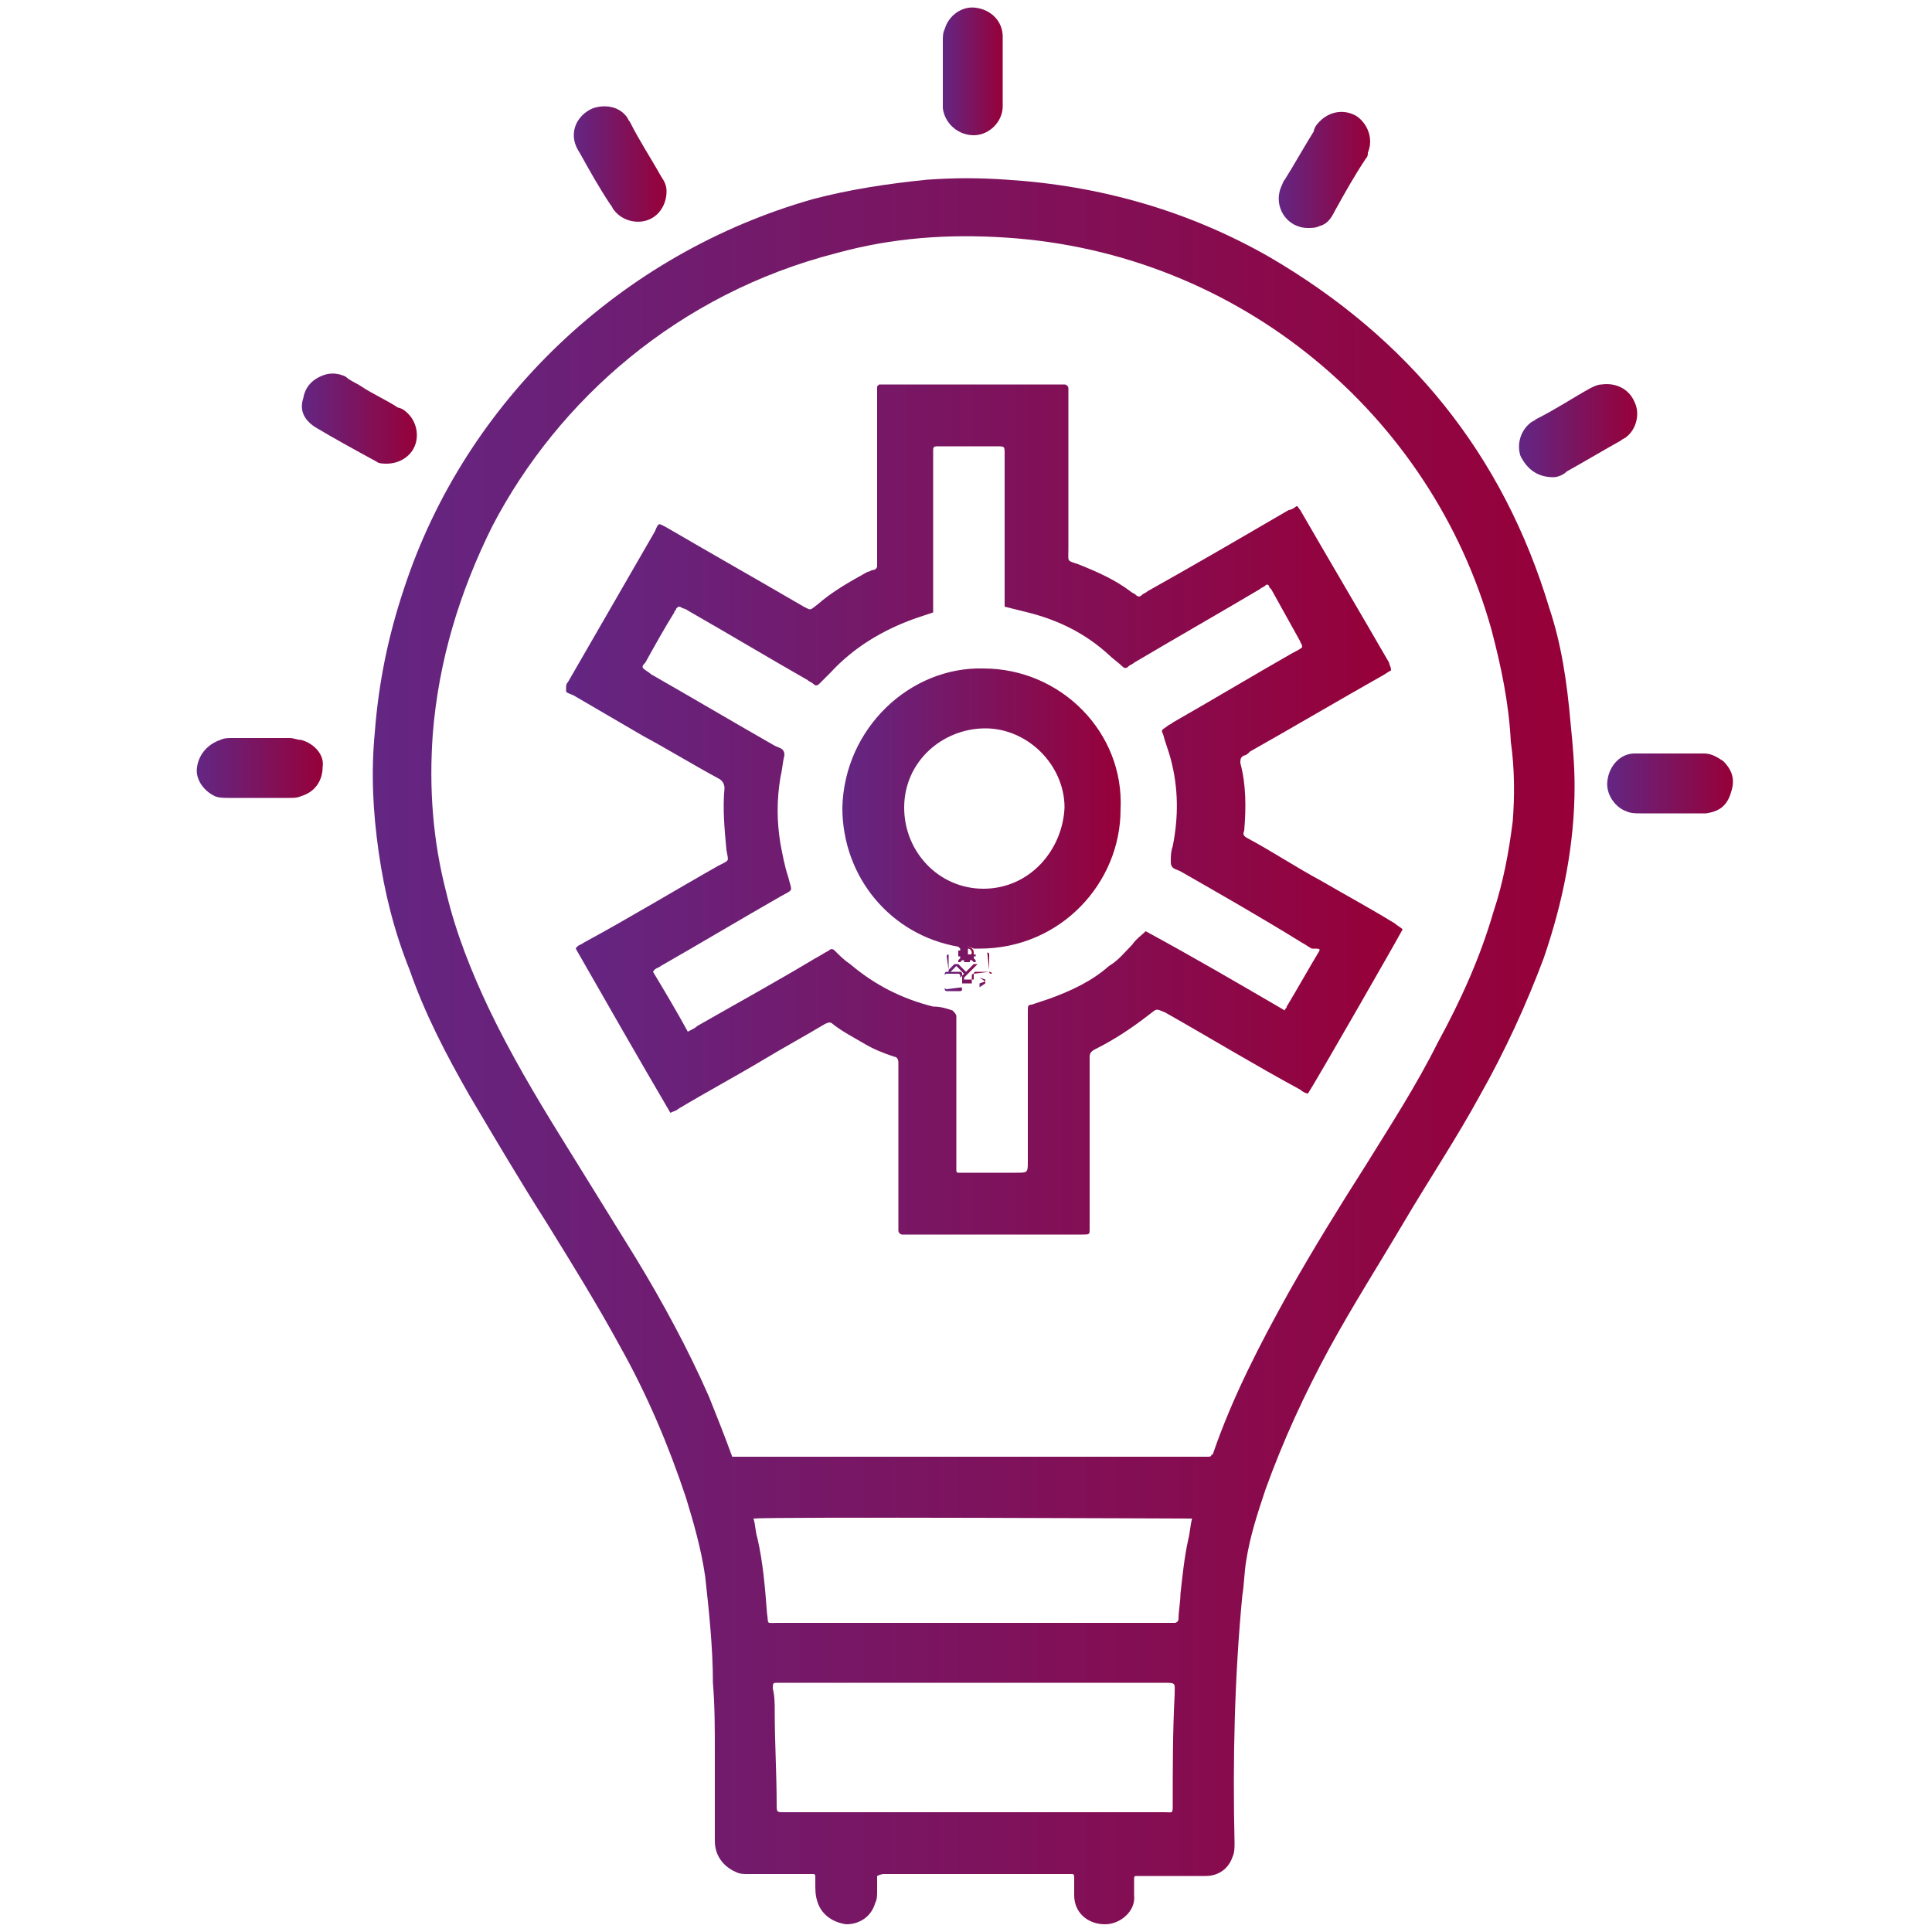 <?xml version="1.0" encoding="UTF-8"?>
<!-- Generator: Adobe Illustrator 25.0.0, SVG Export Plug-In . SVG Version: 6.00 Build 0)  -->
<svg xmlns="http://www.w3.org/2000/svg" xmlns:xlink="http://www.w3.org/1999/xlink" version="1.1" id="Layer_1" x="0px" y="0px" viewBox="0 0 100 100" style="enable-background:new 0 0 100 100;" xml:space="preserve">
<style type="text/css">
	.st0{fill:url(#SVGID_1_);}
	.st1{fill:url(#SVGID_2_);}
	.st2{fill:url(#SVGID_3_);}
	.st3{fill:url(#SVGID_4_);}
	.st4{fill:url(#SVGID_5_);}
	.st5{fill:url(#SVGID_6_);}
	.st6{fill:url(#SVGID_7_);}
	.st7{fill:url(#SVGID_8_);}
	.st8{fill:url(#SVGID_9_);}
	.st9{fill:url(#SVGID_10_);}
	.st10{fill:url(#SVGID_11_);}
	.st11{fill:url(#SVGID_12_);}
	.st12{fill:url(#SVGID_13_);}
	.st13{fill:url(#SVGID_14_);}
	.st14{fill:url(#SVGID_15_);}
	.st15{fill:url(#SVGID_16_);}
	.st16{fill:url(#SVGID_17_);}
	.st17{fill:url(#SVGID_18_);}
</style>
<g>
	<linearGradient id="SVGID_1_" gradientUnits="userSpaceOnUse" x1="48.978" y1="49.737" x2="49.425" y2="49.737">
		<stop offset="0" style="stop-color:#632683"></stop>
		<stop offset="1" style="stop-color:#970038"></stop>
	</linearGradient>
	<path class="st0" d="M49.1,50.2v-0.8c0,0,0,0,0,0h0.3c0,0,0,0,0,0c0,0,0,0,0,0h-0.3c-0.1,0-0.1,0.1-0.1,0.1L49.1,50.2   C49,50.2,49,50.2,49.1,50.2C49,50.2,49.1,50.2,49.1,50.2z"></path>
	<linearGradient id="SVGID_2_" gradientUnits="userSpaceOnUse" x1="50.773" y1="49.736" x2="51.224" y2="49.736">
		<stop offset="0" style="stop-color:#632683"></stop>
		<stop offset="1" style="stop-color:#970038"></stop>
	</linearGradient>
	<path class="st1" d="M51.2,50.2C51.2,50.2,51.2,50.2,51.2,50.2l0-0.8c0-0.1-0.1-0.1-0.1-0.1h-0.3c0,0,0,0,0,0c0,0,0,0,0,0h0.3   c0,0,0,0,0,0L51.2,50.2C51.1,50.2,51.2,50.2,51.2,50.2z"></path>
	<linearGradient id="SVGID_3_" gradientUnits="userSpaceOnUse" x1="49.846" y1="49.286" x2="50.356" y2="49.286">
		<stop offset="0" style="stop-color:#632683"></stop>
		<stop offset="1" style="stop-color:#970038"></stop>
	</linearGradient>
	<path class="st2" d="M50.1,49c-0.1,0-0.3,0.1-0.3,0.3c0,0.1,0.1,0.3,0.3,0.3s0.3-0.1,0.3-0.3C50.4,49.1,50.2,49,50.1,49z    M50.1,49.5c-0.1,0-0.2-0.1-0.2-0.2c0-0.1,0.1-0.2,0.2-0.2s0.2,0.1,0.2,0.2C50.3,49.4,50.2,49.5,50.1,49.5z"></path>
	<linearGradient id="SVGID_4_" gradientUnits="userSpaceOnUse" x1="48.824" y1="50.557" x2="51.378" y2="50.557">
		<stop offset="0" style="stop-color:#632683"></stop>
		<stop offset="1" style="stop-color:#970038"></stop>
	</linearGradient>
	<path class="st3" d="M51.2,50.3H51l-0.4-0.4c0,0-0.1,0-0.1,0c0,0-0.1,0-0.1,0l-0.4,0.4l-0.4-0.4c0,0-0.1,0-0.1,0s-0.1,0-0.1,0   l-0.3,0.3c0,0,0,0,0,0.1c0,0,0,0,0.1,0l0.3-0.3c0,0,0,0,0,0c0,0,0,0,0,0l0.4,0.4l-0.2,0.2v-0.1c0-0.1-0.1-0.1-0.1-0.1H49   c-0.1,0-0.1,0.1-0.1,0.1v0.7c0,0.1,0.1,0.1,0.1,0.1h0.7c0.1,0,0.1-0.1,0.1-0.1v-0.3h0.5v0.3c0,0.1,0.1,0.1,0.1,0.1h0.7   c0.1,0,0.1-0.1,0.1-0.1v-0.4c0,0,0,0,0,0c0,0,0,0,0,0v0.4c0,0,0,0.1-0.1,0.1h-0.7c0,0-0.1,0-0.1-0.1v-0.7c0,0,0-0.1,0.1-0.1   L51.2,50.3c0,0.1,0.1,0.1,0.1,0.1v0.1c0,0,0,0,0,0c0,0,0,0,0,0v-0.1C51.4,50.4,51.3,50.3,51.2,50.3z M49.8,51.1   C49.8,51.2,49.7,51.2,49.8,51.1L49,51.2c0,0-0.1,0-0.1-0.1v-0.7c0,0,0-0.1,0.1-0.1h0.7c0,0,0.1,0,0.1,0.1V51.1z M50.5,50.3   c-0.1,0-0.1,0.1-0.1,0.1v0.3h-0.5v-0.1l0.7-0.7c0,0,0,0,0,0c0,0,0,0,0,0l0.4,0.4H50.5z"></path>
	<linearGradient id="SVGID_5_" gradientUnits="userSpaceOnUse" x1="50.651" y1="50.791" x2="51.096" y2="50.791">
		<stop offset="0" style="stop-color:#632683"></stop>
		<stop offset="1" style="stop-color:#970038"></stop>
	</linearGradient>
	<path class="st4" d="M50.7,50.6C50.7,50.5,50.7,50.5,50.7,50.6C50.7,50.6,50.7,50.6,50.7,50.6L50.7,51c0,0,0,0,0,0.1c0,0,0,0,0,0   c0,0,0,0,0,0l0.3-0.2c0,0,0,0,0-0.1s0,0,0-0.1L50.7,50.6z M50.7,50.9v-0.3l0.3,0.2L50.7,50.9z"></path>
	<linearGradient id="SVGID_6_" gradientUnits="userSpaceOnUse" x1="49.037" y1="50.611" x2="49.633" y2="50.611">
		<stop offset="0" style="stop-color:#632683"></stop>
		<stop offset="1" style="stop-color:#970038"></stop>
	</linearGradient>
	<path class="st5" d="M49.6,50.6h-0.5c0,0,0,0,0,0s0,0,0,0L49.6,50.6C49.6,50.6,49.6,50.6,49.6,50.6C49.6,50.6,49.6,50.6,49.6,50.6z   "></path>
	<linearGradient id="SVGID_7_" gradientUnits="userSpaceOnUse" x1="49.037" y1="50.791" x2="49.633" y2="50.791">
		<stop offset="0" style="stop-color:#632683"></stop>
		<stop offset="1" style="stop-color:#970038"></stop>
	</linearGradient>
	<path class="st6" d="M49.6,50.8h-0.5c0,0,0,0,0,0c0,0,0,0,0,0L49.6,50.8C49.6,50.8,49.6,50.8,49.6,50.8   C49.6,50.8,49.6,50.8,49.6,50.8z"></path>
	<linearGradient id="SVGID_8_" gradientUnits="userSpaceOnUse" x1="49.037" y1="50.971" x2="49.633" y2="50.971">
		<stop offset="0" style="stop-color:#632683"></stop>
		<stop offset="1" style="stop-color:#970038"></stop>
	</linearGradient>
	<path class="st7" d="M49.6,50.9h-0.5c0,0,0,0,0,0c0,0,0,0,0,0L49.6,50.9C49.6,51,49.6,51,49.6,50.9C49.6,51,49.6,50.9,49.6,50.9z"></path>
	<linearGradient id="SVGID_9_" gradientUnits="userSpaceOnUse" x1="19.313" y1="54.368" x2="81.495" y2="54.368">
		<stop offset="0" style="stop-color:#632683"></stop>
		<stop offset="1" style="stop-color:#970038"></stop>
	</linearGradient>
	<path class="st8" d="M80.2,31.5c-2.4-8-7.3-14-14.5-18.2c-4.2-2.4-8.8-3.7-13.6-4c-1.4-0.1-2.7-0.1-4.1,0c-2,0.2-4,0.5-5.9,1   c-9.9,2.8-18,10.4-21.2,20.2c-0.8,2.4-1.3,4.8-1.5,7.4c-0.2,2.1-0.1,4.1,0.2,6.2c0.3,2.1,0.8,4.1,1.6,6.1c0.8,2.3,1.9,4.4,3.1,6.5   c1.3,2.2,2.6,4.4,4,6.6c1.3,2.1,2.6,4.2,3.8,6.4c1.4,2.5,2.5,5.1,3.4,7.8c0.4,1.3,0.8,2.7,1,4.1c0.2,1.8,0.4,3.7,0.4,5.5   c0.1,1.2,0.1,2.4,0.1,3.7c0,1.2,0,2.5,0,3.7c0,0.3,0,0.5,0,0.8c0,0.7,0.4,1.3,1.1,1.6c0.2,0.1,0.4,0.1,0.6,0.1c1,0,2,0,3,0   c0.1,0,0.2,0,0.4,0c0.1,0,0.1,0.1,0.1,0.1c0,0.1,0,0.3,0,0.4c0,0.3,0,0.6,0.1,0.9c0.2,0.7,0.8,1.1,1.5,1.2c0.7,0,1.3-0.4,1.5-1.1   c0.1-0.2,0.1-0.4,0.1-0.6c0-0.3,0-0.5,0-0.8c0.2-0.1,0.3-0.1,0.4-0.1c3.1,0,6.3,0,9.4,0c0.1,0,0.2,0,0.3,0c0.1,0,0.1,0.1,0.1,0.2   c0,0.3,0,0.6,0,0.9c0,0.9,0.7,1.5,1.6,1.5c0.8,0,1.6-0.7,1.5-1.5c0-0.3,0-0.5,0-0.8c0-0.2,0-0.2,0.2-0.2c0.4,0,0.8,0,1.2,0   c0.8,0,1.5,0,2.3,0c0.7,0,1.2-0.4,1.4-1c0.1-0.2,0.1-0.5,0.1-0.7c-0.1-4.3,0-8.6,0.4-12.8c0.1-0.6,0.1-1.2,0.2-1.8   c0.2-1.3,0.6-2.5,1-3.7c0.9-2.5,2-4.9,3.3-7.3c1.2-2.2,2.6-4.4,3.9-6.6c1.3-2.2,2.7-4.3,3.9-6.5c1.3-2.3,2.4-4.7,3.3-7.1   c1-2.9,1.6-5.9,1.6-8.9c0-1.1-0.1-2.2-0.2-3.2C81.1,35.2,80.8,33.3,80.2,31.5z M60.8,87.7c-0.1,1.9-0.1,3.8-0.1,5.7   c0,0.5,0,0.4-0.4,0.4c-6.6,0-13.1,0-19.7,0c-0.4,0-0.4,0-0.4-0.4c0-1.6-0.1-3.2-0.1-4.8c0-0.4,0-0.8-0.1-1.2c0-0.3,0-0.3,0.3-0.3   c0.1,0,0.2,0,0.4,0c3.2,0,6.5,0,9.7,0c3.3,0,6.6,0,9.8,0C60.9,87.1,60.8,87.1,60.8,87.7z M61.5,79.7c-0.2,0.9-0.3,1.9-0.4,2.8   c0,0.4-0.1,0.9-0.1,1.3c0,0.1-0.1,0.2-0.2,0.2c-0.1,0-0.3,0-0.4,0c-6.7,0-13.3,0-20,0c0,0,0,0-0.1,0c-0.7,0-0.5,0.1-0.6-0.5   c-0.1-1.3-0.2-2.6-0.5-3.9c-0.1-0.3-0.1-0.7-0.2-1c0.9-0.1,22.3,0,22.7,0C61.6,79,61.6,79.3,61.5,79.7z M78.3,42.5   c-0.2,1.6-0.5,3.2-1,4.7c-0.7,2.4-1.7,4.6-2.9,6.8c-1.1,2.2-2.4,4.2-3.7,6.3c-1.4,2.2-2.7,4.3-4,6.6c-1.5,2.7-2.9,5.4-3.9,8.3   c0,0,0,0.1-0.1,0.1c0,0.1-0.1,0.1-0.2,0.1c-0.1,0-0.2,0-0.4,0c-7.9,0-15.8,0-23.7,0c-0.2,0-0.3,0-0.5,0c-0.4-1.1-0.8-2.1-1.2-3.1   c-1.1-2.5-2.4-4.9-3.8-7.2c-1.3-2.1-2.6-4.2-3.9-6.3c-1.3-2.1-2.6-4.3-3.7-6.6c-0.9-1.9-1.7-3.9-2.2-6c-0.7-2.7-0.9-5.4-0.7-8.2   c0.3-3.8,1.4-7.4,3.1-10.8c3.4-6.5,9.6-12,17.8-14.1c2.9-0.8,5.8-1,8.8-0.8c12.1,0.8,22,9.2,25.1,20.3c0.5,1.9,0.9,3.8,1,5.8   C78.4,39.8,78.4,41.2,78.3,42.5z"></path>
	<linearGradient id="SVGID_10_" gradientUnits="userSpaceOnUse" x1="78.74" y1="22.32" x2="84.772" y2="22.32">
		<stop offset="0" style="stop-color:#632683"></stop>
		<stop offset="1" style="stop-color:#970038"></stop>
	</linearGradient>
	<path class="st9" d="M80.4,24.7c0.2,0,0.5-0.1,0.7-0.3c0.9-0.5,1.9-1.1,2.8-1.6c0.1-0.1,0.2-0.1,0.3-0.2c0.5-0.4,0.7-1.2,0.4-1.8   c-0.3-0.7-1-1-1.7-0.9c-0.2,0-0.4,0.1-0.6,0.2c-0.9,0.5-1.8,1.1-2.8,1.6c-0.1,0.1-0.2,0.1-0.3,0.2c-0.5,0.4-0.7,1.1-0.5,1.7   C79.1,24.4,79.7,24.7,80.4,24.7z"></path>
	<linearGradient id="SVGID_11_" gradientUnits="userSpaceOnUse" x1="66.169" y1="8.833" x2="70.948" y2="8.833">
		<stop offset="0" style="stop-color:#632683"></stop>
		<stop offset="1" style="stop-color:#970038"></stop>
	</linearGradient>
	<path class="st10" d="M67.7,11.8c0.2,0,0.4,0,0.6-0.1c0.4-0.1,0.6-0.4,0.8-0.8c0.5-0.9,1-1.8,1.6-2.7c0.1-0.1,0.1-0.2,0.1-0.3   c0.3-0.7,0-1.5-0.6-1.9c-0.7-0.4-1.5-0.2-2,0.4C68.1,6.5,68,6.7,68,6.8c-0.5,0.8-1,1.7-1.5,2.5c-0.1,0.1-0.1,0.2-0.2,0.4   C65.9,10.7,66.6,11.8,67.7,11.8z"></path>
	<linearGradient id="SVGID_12_" gradientUnits="userSpaceOnUse" x1="29.721" y1="8.447" x2="34.502" y2="8.447">
		<stop offset="0" style="stop-color:#632683"></stop>
		<stop offset="1" style="stop-color:#970038"></stop>
	</linearGradient>
	<path class="st11" d="M31.6,10.6c0.1,0.1,0.1,0.2,0.2,0.3c0.4,0.5,1.1,0.7,1.7,0.5c0.6-0.2,1-0.8,1-1.5c0-0.3-0.1-0.5-0.3-0.8   c-0.5-0.9-1.1-1.8-1.6-2.8c-0.1-0.1-0.1-0.2-0.2-0.3c-0.4-0.5-1.1-0.6-1.7-0.4c-0.5,0.2-1,0.7-1,1.4c0,0.3,0.1,0.6,0.3,0.9   C30.5,8.8,31,9.7,31.6,10.6z"></path>
	<linearGradient id="SVGID_13_" gradientUnits="userSpaceOnUse" x1="48.834" y1="3.751" x2="51.933" y2="3.751">
		<stop offset="0" style="stop-color:#632683"></stop>
		<stop offset="1" style="stop-color:#970038"></stop>
	</linearGradient>
	<path class="st12" d="M48.8,5.3c0,0.1,0,0.2,0,0.3C48.9,6.4,49.6,7,50.4,7c0.8,0,1.5-0.7,1.5-1.5c0-0.6,0-1.2,0-1.8c0,0,0,0,0,0   c0-0.6,0-1.2,0-1.8c0-0.8-0.6-1.4-1.4-1.5c-0.7-0.1-1.4,0.4-1.6,1.1c-0.1,0.2-0.1,0.4-0.1,0.6C48.8,3.2,48.8,4.3,48.8,5.3z"></path>
	<linearGradient id="SVGID_14_" gradientUnits="userSpaceOnUse" x1="15.611" y1="21.637" x2="21.641" y2="21.637">
		<stop offset="0" style="stop-color:#632683"></stop>
		<stop offset="1" style="stop-color:#970038"></stop>
	</linearGradient>
	<path class="st13" d="M16.3,22.1c1,0.6,2.1,1.2,3.2,1.8C19.6,24,19.9,24,20,24c0.7,0,1.3-0.4,1.5-1c0.2-0.6,0-1.3-0.5-1.7   c-0.1-0.1-0.3-0.2-0.4-0.2c-0.6-0.4-1.3-0.7-1.9-1.1c-0.3-0.2-0.6-0.3-0.8-0.5c-0.4-0.2-0.8-0.2-1.1-0.1c-0.6,0.2-1,0.6-1.1,1.2   C15.5,21.2,15.7,21.7,16.3,22.1z"></path>
	<linearGradient id="SVGID_15_" gradientUnits="userSpaceOnUse" x1="10.302" y1="39.808" x2="16.791" y2="39.808">
		<stop offset="0" style="stop-color:#632683"></stop>
		<stop offset="1" style="stop-color:#970038"></stop>
	</linearGradient>
	<path class="st14" d="M15.6,38.3c-0.2,0-0.4-0.1-0.6-0.1c-1,0-2,0-3,0c-0.2,0-0.4,0-0.6,0.1c-0.6,0.2-1.1,0.7-1.2,1.4   c-0.1,0.6,0.3,1.2,0.9,1.5c0.2,0.1,0.5,0.1,0.7,0.1c0.5,0,1.1,0,1.6,0c0.5,0,1,0,1.5,0c0,0,0.1,0,0.1,0c0.2,0,0.4,0,0.6-0.1   c0.7-0.2,1.1-0.8,1.1-1.5C16.8,39.1,16.3,38.5,15.6,38.3z"></path>
	<linearGradient id="SVGID_16_" gradientUnits="userSpaceOnUse" x1="83.193" y1="40.597" x2="89.698" y2="40.597">
		<stop offset="0" style="stop-color:#632683"></stop>
		<stop offset="1" style="stop-color:#970038"></stop>
	</linearGradient>
	<path class="st15" d="M89.2,39.4c-0.3-0.2-0.6-0.4-1-0.4c-0.6,0-1.1,0-1.7,0c0,0,0,0,0,0c-0.6,0-1.2,0-1.9,0   c-0.7,0-1.3,0.6-1.4,1.4c-0.1,0.7,0.4,1.4,1,1.6c0.2,0.1,0.5,0.1,0.7,0.1c1,0,2,0,3,0c0.1,0,0.2,0,0.4,0c0.7-0.1,1.1-0.4,1.3-1.1   C89.8,40.4,89.7,39.9,89.2,39.4z"></path>
	<linearGradient id="SVGID_17_" gradientUnits="userSpaceOnUse" x1="29.289" y1="41.831" x2="72.532" y2="41.831">
		<stop offset="0" style="stop-color:#632683"></stop>
		<stop offset="1" style="stop-color:#970038"></stop>
	</linearGradient>
	<path class="st16" d="M68.4,45.6c-1.3-0.7-2.5-1.5-3.8-2.2c-0.2-0.1-0.3-0.2-0.2-0.4c0.1-1.2,0.1-2.4-0.2-3.5c0-0.2,0-0.3,0.2-0.4   c0.1,0,0.2-0.1,0.3-0.2c2.3-1.3,4.5-2.6,6.8-3.9c0.2-0.1,0.3-0.2,0.5-0.3c0-0.2-0.1-0.3-0.1-0.4c-1.5-2.6-3.1-5.3-4.6-7.9   c-0.1-0.1-0.1-0.2-0.2-0.2c-0.1,0.1-0.3,0.2-0.4,0.2c-2.4,1.4-4.8,2.8-7.3,4.2c-0.1,0.1-0.2,0.1-0.3,0.2c-0.1,0.1-0.2,0.1-0.3,0   c-0.1-0.1-0.2-0.1-0.3-0.2c-0.8-0.6-1.7-1-2.7-1.4c-0.6-0.2-0.5-0.1-0.5-0.8c0-2.6,0-5.3,0-7.9c0-0.1,0-0.3,0-0.4   c0-0.1-0.1-0.2-0.2-0.2c-0.1,0-0.1,0-0.2,0c-3,0-6.1,0-9.1,0c-0.1,0-0.2,0-0.3,0c0,0-0.1,0.1-0.1,0.1c0,0.2,0,0.3,0,0.5   c0,2.8,0,5.6,0,8.4c0,0.1,0,0.3,0,0.4c0,0.1-0.1,0.2-0.2,0.2c-0.1,0-0.2,0.1-0.3,0.1c-0.9,0.5-1.8,1-2.6,1.7   c-0.4,0.3-0.3,0.3-0.7,0.1c-2.4-1.4-4.7-2.7-7.1-4.1c-0.4-0.2-0.4-0.3-0.6,0.2c-1.5,2.6-3,5.2-4.5,7.8c-0.1,0.1-0.1,0.2-0.1,0.3   c0,0.1,0,0.1,0,0.2c0.1,0.1,0.2,0.1,0.4,0.2c1.2,0.7,2.4,1.4,3.6,2.1c1.3,0.7,2.6,1.5,3.9,2.2c0.2,0.1,0.3,0.3,0.3,0.5   c-0.1,1.1,0,2.1,0.1,3.2c0.1,0.6,0.2,0.5-0.4,0.8c-2.3,1.3-4.6,2.7-7,4c-0.1,0.1-0.3,0.1-0.4,0.3c1.6,2.8,3.2,5.6,4.9,8.5   c0.2-0.1,0.3-0.1,0.4-0.2c1.5-0.9,3-1.7,4.5-2.6c1-0.6,2.1-1.2,3.1-1.8c0.2-0.1,0.3-0.1,0.4,0c0.5,0.4,1.1,0.7,1.6,1   c0.5,0.3,1,0.5,1.6,0.7c0.1,0,0.2,0.1,0.2,0.3c0,0.1,0,0.3,0,0.4c0,2.6,0,5.2,0,7.8c0,0.2,0,0.3,0,0.5c0,0.1,0.1,0.2,0.2,0.2   c0.1,0,0.3,0,0.4,0c2.9,0,5.8,0,8.7,0c0.1,0,0.1,0,0.2,0c0.4,0,0.4,0,0.4-0.3c0-0.1,0-0.2,0-0.3c0-2.5,0-5.1,0-7.6c0-0.3,0-0.7,0-1   c0-0.2,0.1-0.3,0.3-0.4c1-0.5,1.9-1.1,2.8-1.8c0.4-0.3,0.3-0.3,0.8-0.1c2.3,1.3,4.6,2.7,7,4c0.1,0.1,0.3,0.2,0.4,0.2   c0.4-0.6,4.7-8.1,4.9-8.5c-0.1-0.1-0.3-0.2-0.4-0.3C70.9,47,69.6,46.3,68.4,45.6z M68.3,49.2c-0.6,1-1.1,1.9-1.7,2.9   c0,0.1-0.1,0.1-0.1,0.2c-2.4-1.4-4.8-2.8-7.2-4.1c-0.2,0.2-0.5,0.4-0.7,0.7c-0.4,0.4-0.7,0.8-1.2,1.1c-0.9,0.8-2,1.3-3.1,1.7   c-0.3,0.1-0.6,0.2-0.9,0.3c-0.2,0-0.2,0.1-0.2,0.3c0,0.1,0,0.3,0,0.4c0,2.5,0,4.9,0,7.4c0,0.6,0,0.6-0.6,0.6c-0.9,0-1.8,0-2.6,0   c-0.1,0-0.2,0-0.4,0c-0.1,0-0.1-0.1-0.1-0.1c0-0.2,0-0.3,0-0.5c0-2.4,0-4.7,0-7.1c0-0.1,0-0.3,0-0.4c0-0.1-0.1-0.2-0.2-0.3   c-0.3-0.1-0.6-0.2-1-0.2c-1.6-0.4-3-1.1-4.3-2.2c-0.3-0.2-0.5-0.4-0.8-0.7c-0.1-0.1-0.2-0.1-0.3,0c-0.2,0.1-0.5,0.3-0.7,0.4   c-2,1.2-4,2.3-6.1,3.5c-0.1,0.1-0.3,0.2-0.5,0.3c-0.6-1.1-1.2-2.1-1.8-3.1c0.1-0.2,0.3-0.2,0.4-0.3c2.1-1.2,4.1-2.4,6.2-3.6   c0.7-0.4,0.6-0.2,0.4-1c-0.2-0.6-0.3-1.2-0.4-1.7c-0.2-1.2-0.2-2.3,0-3.5c0.1-0.4,0.1-0.7,0.2-1.1c0-0.1,0-0.2-0.1-0.3   c-0.1-0.1-0.2-0.1-0.4-0.2c-2.1-1.2-4.3-2.5-6.4-3.7c-0.1-0.1-0.3-0.2-0.4-0.3c-0.1-0.1,0-0.2,0.1-0.3c0.5-0.9,1-1.8,1.5-2.6   c0-0.1,0.1-0.1,0.1-0.2c0.1-0.1,0.1-0.1,0.2-0.1c0.1,0.1,0.3,0.1,0.4,0.2c2.1,1.2,4.1,2.4,6.2,3.6c0.1,0.1,0.2,0.1,0.3,0.2   c0.1,0.1,0.2,0.1,0.3,0c0.2-0.2,0.4-0.4,0.6-0.6c1.2-1.3,2.7-2.2,4.4-2.8c0.3-0.1,0.6-0.2,0.9-0.3c0-0.2,0-0.4,0-0.6   c0-2.5,0-4.9,0-7.4c0-0.1,0-0.3,0-0.4c0-0.1,0-0.2,0.2-0.2c0.1,0,0.1,0,0.2,0c1,0,2,0,2.9,0c0.4,0,0.4,0,0.4,0.4c0,1.1,0,2.3,0,3.4   c0,1.3,0,2.7,0,4c0,0.2,0,0.3,0,0.5c0.4,0.1,0.8,0.2,1.2,0.3c1.6,0.4,3,1.1,4.2,2.2c0.2,0.2,0.5,0.4,0.7,0.6c0.1,0.1,0.2,0.1,0.3,0   c0.1-0.1,0.2-0.1,0.3-0.2c2.2-1.3,4.3-2.5,6.5-3.8c0.1-0.1,0.2-0.1,0.3-0.2c0.1-0.1,0.2,0,0.2,0.1c0,0,0.1,0.1,0.1,0.1   c0.5,0.9,1,1.8,1.5,2.7c0,0.1,0.1,0.1,0.1,0.3c-0.1,0.1-0.3,0.2-0.5,0.3c-2.1,1.2-4.1,2.4-6.2,3.6c-0.1,0.1-0.2,0.1-0.3,0.2   c-0.3,0.2-0.3,0.2-0.2,0.4c0.1,0.4,0.3,0.9,0.4,1.3c0.4,1.5,0.4,3,0.1,4.5c-0.1,0.3-0.1,0.5-0.1,0.8c0,0.1,0,0.2,0.1,0.3   c0.1,0.1,0.2,0.1,0.4,0.2c2.1,1.2,4.2,2.4,6.3,3.7c0.2,0.1,0.3,0.2,0.5,0.3C68.3,49.1,68.3,49.1,68.3,49.2   C68.3,49.2,68.3,49.2,68.3,49.2z"></path>
	<linearGradient id="SVGID_18_" gradientUnits="userSpaceOnUse" x1="43.677" y1="42.232" x2="58.139" y2="42.232">
		<stop offset="0" style="stop-color:#632683"></stop>
		<stop offset="1" style="stop-color:#970038"></stop>
	</linearGradient>
	<path class="st17" d="M50.9,34.6c-3.8-0.1-7.2,3.1-7.3,7.2c0,3.6,2.5,6.6,6,7.2c0,0,0,0,0,0l0.1,0.1c0,0,0,0,0,0.1l-0.1,0   c0,0,0,0,0,0.1v0.1c0,0,0,0,0,0.1l0.1,0c0,0,0,0,0,0.1l-0.1,0.1c0,0,0,0,0,0.1l0,0c0,0,0,0,0.1,0l0.1-0.1c0,0,0,0,0.1,0l0,0.1   c0,0,0,0,0.1,0h0.1c0,0,0,0,0.1,0l0-0.1c0,0,0,0,0.1,0l0.1,0.1c0,0,0,0,0.1,0l0,0c0,0,0,0,0-0.1l-0.1-0.1c0,0,0,0,0-0.1l0.1,0   c0,0,0,0,0-0.1c0,0,0,0,0,0v-0.1c0,0,0,0,0-0.1l-0.1,0c0,0,0,0,0-0.1l0,0c0.1,0,0.2,0,0.3,0c4.2,0,7.3-3.4,7.3-7.2   C58.2,37.9,54.9,34.6,50.9,34.6z M50.4,49.1C50.4,49.1,50.4,49.2,50.4,49.1c0,0.1,0,0.1,0.1,0.1l0.1,0v0l-0.1,0c0,0,0,0,0,0   c0,0,0,0,0,0.1c0,0,0,0,0,0.1l0.1,0.1l0,0l-0.1-0.1c0,0,0,0-0.1,0c0,0,0,0-0.1,0c0,0,0,0,0,0l0,0.1h0l0-0.1c0,0,0,0,0,0   c0,0,0,0-0.1,0c0,0,0,0-0.1,0l-0.1,0.1l0,0l0.1-0.1c0,0,0,0,0-0.1c0,0,0,0,0-0.1c0,0,0,0,0,0l-0.1,0v0l0.1,0c0,0,0,0,0,0   c0,0,0,0,0-0.1c0,0,0,0,0-0.1l0-0.1C50,49,50.2,49,50.4,49.1L50.4,49.1C50.4,49.1,50.4,49.1,50.4,49.1z M50.9,46   c-2.3,0-4.1-1.9-4.1-4.2c0-2.4,2-4.1,4.2-4.1c2.2,0,4.1,1.9,4.1,4.1C55,44,53.3,46,50.9,46z"></path>
</g>
</svg>
